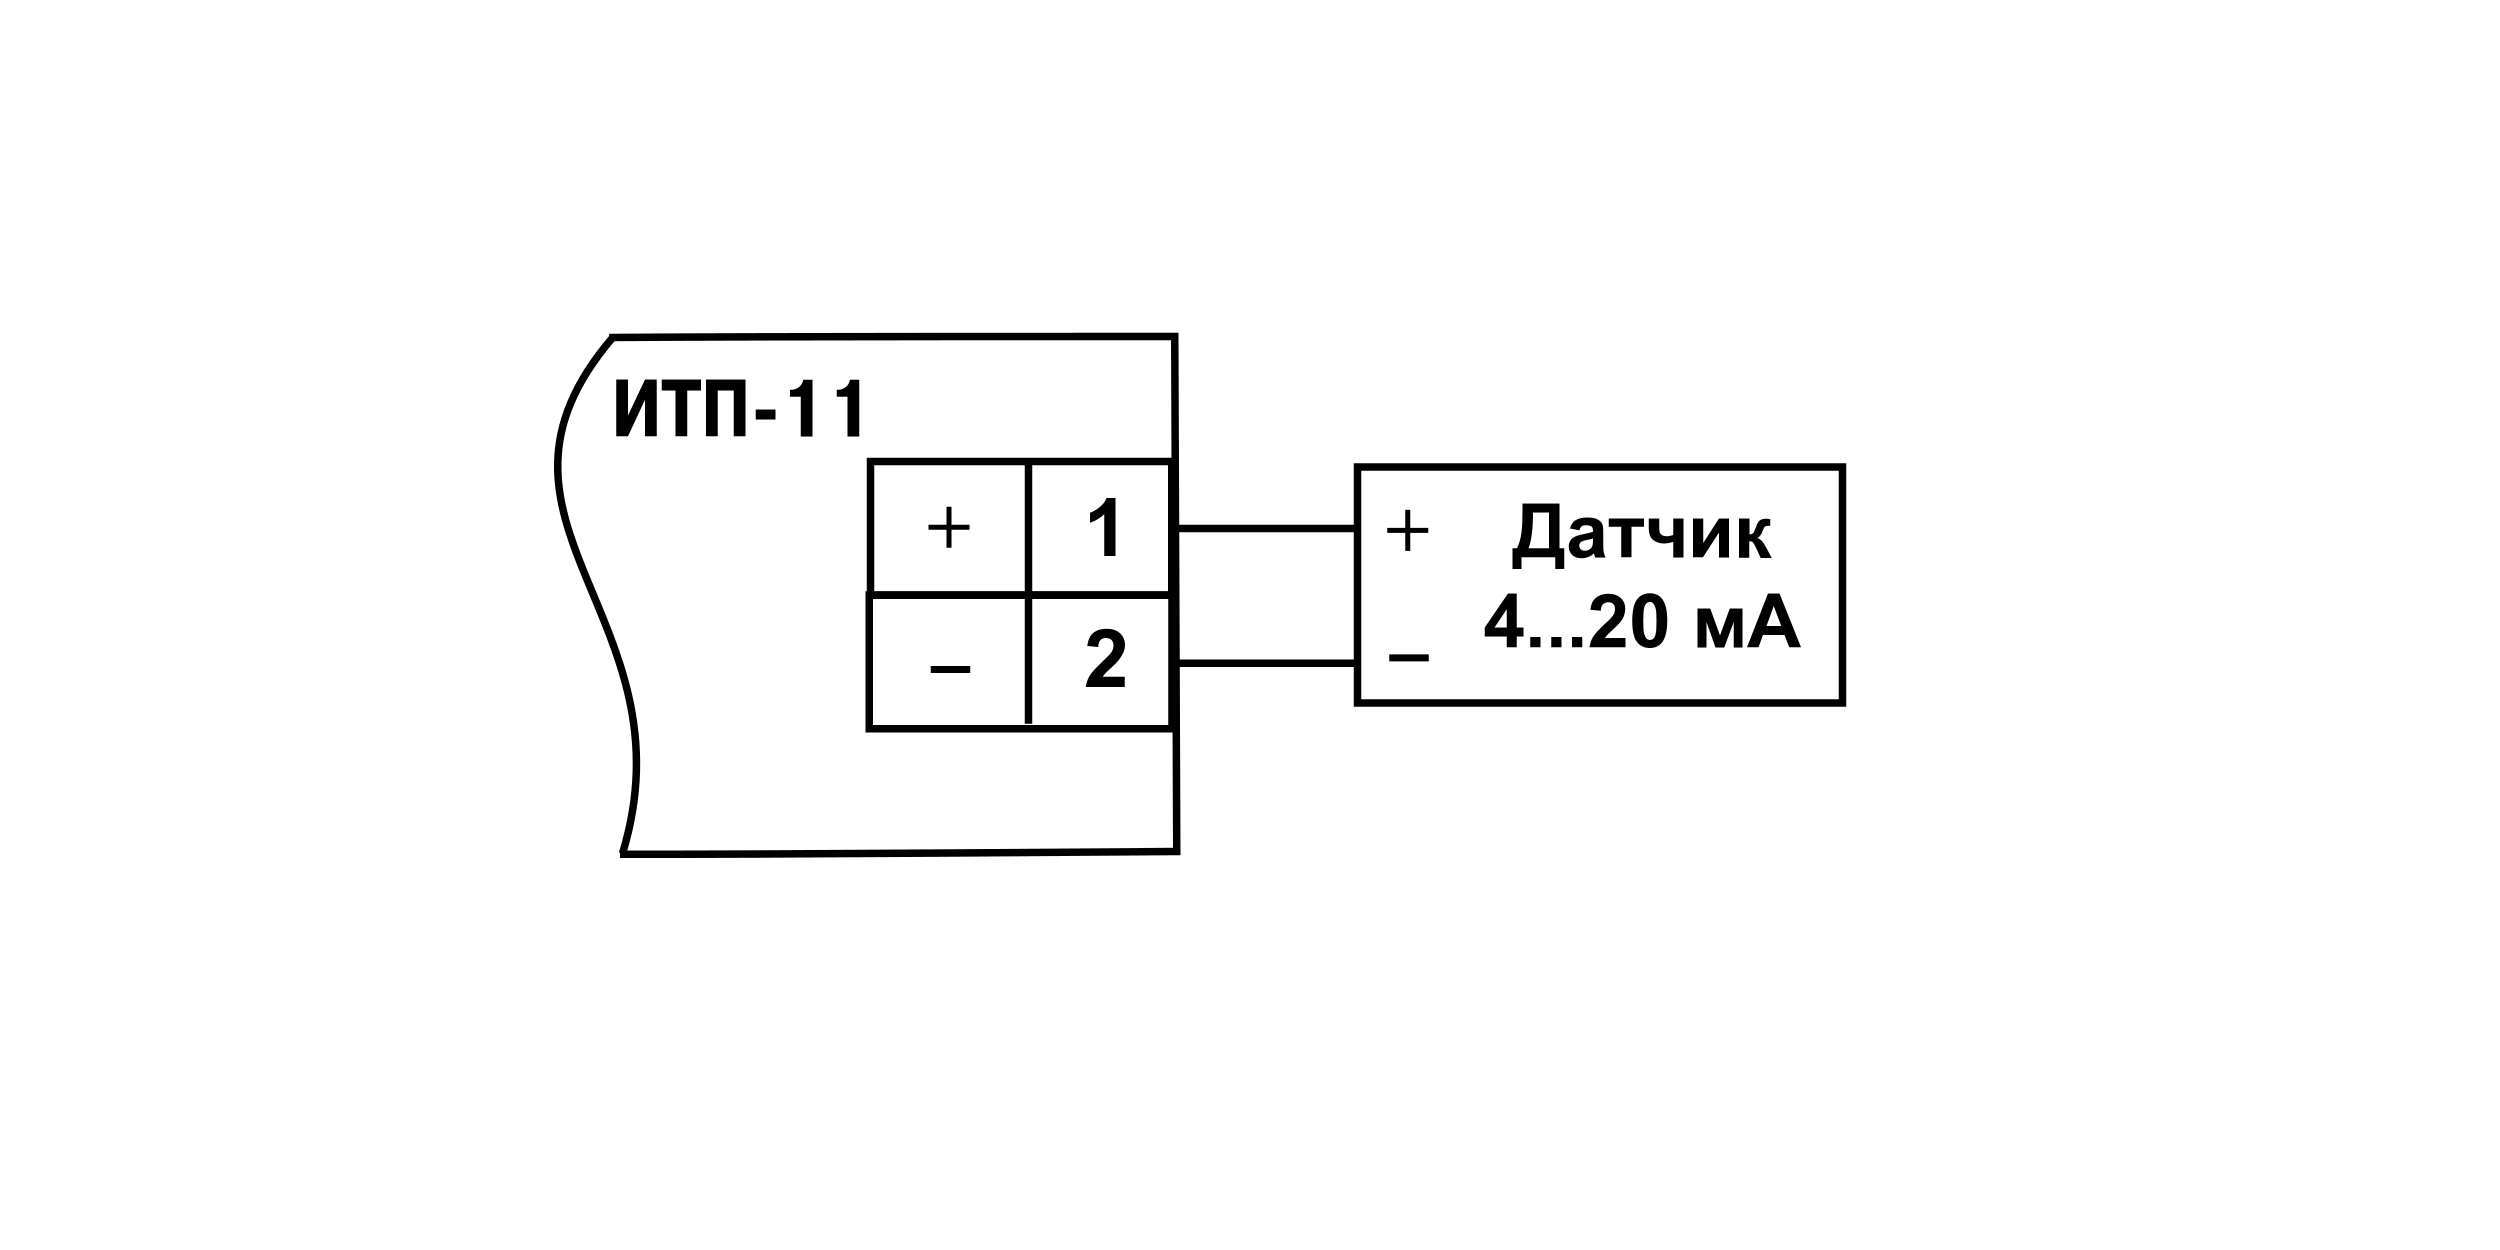 <?xml version="1.0" encoding="UTF-8"?>
<svg id="_Слой_1" data-name="Слой_1" xmlns="http://www.w3.org/2000/svg" width="1000" height="500" version="1.1" viewBox="0 0 1000 500">
  <!-- Generator: Adobe Illustrator 29.4.0, SVG Export Plug-In . SVG Version: 2.1.0 Build 152)  -->
  <rect x="348.2" y="184.6" width="120.5" height="53.5" fill="none" stroke="#000" stroke-miterlimit="2.613" stroke-width="3"/>
  <rect x="347.7" y="238" width="121.1" height="53.5" fill="none" stroke="#000" stroke-miterlimit="2.613" stroke-width="3"/>
  <path d="M446.1,222.4h-4.4v-16.7c-1.6,1.5-3.5,2.6-5.7,3.4v-4c1.2-.4,2.4-1.1,3.8-2.2,1.4-1.1,2.3-2.3,2.8-3.7h3.6v23.2h-.1Z"/>
  <path d="M449.9,270.7v4.1h-15.6c.2-1.6.7-3,1.5-4.4s2.5-3.2,5-5.6c2-1.9,3.2-3.1,3.7-3.8.6-.9.9-1.8.9-2.7,0-1-.3-1.8-.8-2.3s-1.3-.8-2.2-.8-1.7.3-2.2.8-.9,1.5-.9,2.8l-4.4-.4c.3-2.4,1.1-4.2,2.5-5.3s3.1-1.6,5.2-1.6c2.3,0,4.1.6,5.4,1.8s2,2.8,2,4.6c0,1-.2,2-.6,3-.4.9-1,1.9-1.8,3-.5.7-1.5,1.7-2.9,3s-2.3,2.1-2.7,2.6-.7.8-.9,1.2h8.8Z"/>
  <path d="M243.7,135c66-.5,226.2-.4,226.2-.4l.8,206s-175.4,1.3-222.7,1.1" fill="none" stroke="#000" stroke-width="3"/>
  <path d="M249,341.4c28.9-94.8-67.1-132.6-3.9-206.4" fill="none" stroke="#000" stroke-width="3"/>
  <path d="M258,151.8h4.7v22.7h-4.7v-14.6l-6.8,14.6h-4.7v-22.7h4.7v14.4l6.8-14.4ZM264.7,156.2v-4.4h15.7v4.4h-5.5v18.3h-4.7v-18.3h-5.5ZM287.1,174.5h-4.7v-22.7h15.8v22.7h-4.7v-18.3h-6.4v18.3h0ZM302.3,163.8h7.9v4h-7.9v-4ZM315.9,155.9h.8c1.8,0,4.2-1.4,4.6-4h3.7v22.7h-4.7v-15.9h-4.3v-2.8h-.1ZM334.6,155.9h.8c1.8,0,4.2-1.4,4.6-4h3.7v22.7h-4.7v-15.9h-4.3v-2.8h-.1Z"/>
  <rect x="543" y="186.8" width="194" height="94.4" fill="none" stroke="#000" stroke-miterlimit="2.613" stroke-width="3"/>
  <g>
    <path d="M609,201.4h14.8v17.9h1.9v8.3h-3.6v-4.7h-13.5v4.7h-3.6v-8.3h1.8c.9-1.8,1.5-4,1.8-6.4s.4-5.5.4-9.2v-2.3ZM613.2,205c0,6.5-.6,11.3-1.8,14.3h8.2v-14.3h-6.4Z"/>
    <path d="M631.7,212.1l-3.7-.7c.4-1.5,1.1-2.6,2.2-3.3s2.5-1.1,4.6-1.1c1.8,0,3.2.2,4.1.7s1.5,1,1.9,1.7.5,1.9.5,3.7v4.8c0,1.4.1,2.4.2,3,.1.6.4,1.3.7,2.1h-4.1c-.1-.3-.2-.7-.4-1.2-.1-.2-.1-.4-.1-.5-.7.7-1.5,1.2-2.3,1.5s-1.7.5-2.6.5c-1.6,0-2.9-.4-3.8-1.3-.9-.9-1.4-2-1.4-3.3,0-.9.2-1.7.6-2.4s1-1.2,1.8-1.6c.8-.4,1.8-.7,3.3-1,1.9-.4,3.3-.7,4-1v-.4c0-.8-.2-1.4-.6-1.7s-1.1-.5-2.2-.5c-.7,0-1.3.1-1.7.4s-.7.9-1,1.6ZM637.2,215.4c-.5.2-1.4.4-2.5.6s-1.9.5-2.2.7c-.5.4-.8.9-.8,1.5s.2,1.1.6,1.5,1,.6,1.6.6c.7,0,1.5-.2,2.1-.7.5-.4.8-.8,1-1.4.1-.4.2-1,.2-2v-.8h0Z"/>
    <path d="M643.5,207.4h14.1v3.3h-5v12.2h-4.1v-12.2h-5v-3.3Z"/>
    <path d="M659.5,207.4h4.2v3.7c0,.8.1,1.5.2,1.9s.5.8,1,1.1,1.1.4,1.9.4c.7,0,1.6-.2,2.5-.5v-6.6h4.1v15.6h-4.1v-6.2c-1.6.4-2.8.6-3.7.6-1.3,0-2.4-.3-3.4-.8s-1.7-1.2-2.1-2.1-.6-2-.6-3.4v-3.7h0Z"/>
    <path d="M677.3,207.4h4v9.8l6.3-9.8h4v15.6h-4v-10l-6.4,9.9h-4v-15.5h.1Z"/>
    <path d="M695.7,207.4h4.1v6.4c.7-.1,1.2-.3,1.5-.6s.6-1.1,1-2.2c.5-1.5,1.1-2.5,1.7-2.9s1.4-.6,2.5-.6c.3,0,.9,0,1.6.1v2.7c-1.1,0-1.8.1-2.1.3s-.6.9-1,1.9c-.5,1.4-1.2,2.3-2.1,2.7,1.3.4,2.4,1.5,3.3,3.4,0,.1.1.2.2.3l2.3,4.3h-4.4l-2.1-4.5c-.4-.9-.8-1.5-1.1-1.8s-.8-.4-1.4-.4v6.6h-4.1v-15.7h.1Z"/>
    <path d="M602.7,258.9v-4.3h-8.8v-3.6l9.3-13.6h3.5v13.6h2.7v3.6h-2.7v4.3h-4ZM602.7,251v-7.3l-4.9,7.3h4.9Z"/>
    <path d="M612.1,258.9v-4.1h4.1v4.1h-4.1Z"/>
    <path d="M620.5,258.9v-4.1h4.1v4.1h-4.1Z"/>
    <path d="M628.8,258.9v-4.1h4.1v4.1h-4.1Z"/>
    <path d="M650.2,255.1v3.8h-14.4c.2-1.4.6-2.8,1.4-4.1s2.3-3,4.6-5.1c1.9-1.7,3-2.9,3.4-3.5.6-.8.8-1.7.8-2.5,0-.9-.2-1.6-.7-2.1s-1.2-.7-2-.7c-.9,0-1.5.3-2.1.8s-.8,1.4-.9,2.6l-4.1-.4c.2-2.3,1-3.9,2.3-4.9s2.9-1.5,4.8-1.5c2.1,0,3.8.6,5,1.7s1.8,2.6,1.8,4.3c0,1-.2,1.9-.5,2.8-.3.9-.9,1.8-1.6,2.7-.5.6-1.4,1.5-2.7,2.7s-2.1,2-2.5,2.4-.6.8-.8,1.1h8.2v-.1Z"/>
    <path d="M659.9,237.3c2.1,0,3.7.7,4.9,2.2,1.4,1.8,2.1,4.7,2.1,8.7,0,4.1-.7,7-2.1,8.8-1.2,1.5-2.8,2.2-4.9,2.2s-3.8-.8-5.1-2.4-1.9-4.5-1.9-8.6c0-4,.7-7,2.1-8.7,1.2-1.4,2.8-2.2,4.9-2.2ZM659.9,240.8c-.5,0-.9.2-1.3.5s-.7.9-.9,1.7c-.3,1.1-.4,2.9-.4,5.4s.1,4.3.4,5.2.6,1.6,1,1.9.8.5,1.3.5.9-.2,1.3-.5.7-.9.9-1.7c.3-1.1.4-2.8.4-5.4s-.1-4.3-.4-5.2-.6-1.6-1-1.9c-.3-.4-.8-.5-1.3-.5Z"/>
    <path d="M679,243.4h5.1l3.9,10.8,3.9-10.8h5.1v15.6h-3.5v-10.2l-3.8,10.2h-3.5l-3.6-10.2v10.2h-3.6v-15.6Z"/>
    <path d="M720.4,258.9h-4.7l-1.9-4.9h-8.6l-1.8,4.9h-4.6l8.4-21.5h4.6l8.6,21.5ZM712.5,250.4l-3-8-2.9,8h5.9Z"/>
  </g>
  <line x1="468.8" y1="211.4" x2="543" y2="211.4" fill="none" stroke="#000" stroke-width="3"/>
  <line x1="468.8" y1="265.3" x2="543" y2="265.3" fill="none" stroke="#000" stroke-width="3"/>
  <line x1="411.4" y1="183.7" x2="411.4" y2="289.5" fill="none" stroke="#000" stroke-width="3"/>
  <path d="M562.1,211.15v-7.2h2v7.2h7.2v2h-7.2v7.2h-2v-7.2h-7.2v-2h7.2Z"/>
  <rect x="555.7" y="261.75" width="15.8" height="2.8"/>
  <path d="M378.6,209.9v-7.2h2v7.2h7.2v2h-7.2v7.2h-2v-7.2h-7.2v-2h7.2Z"/>
  <rect x="372.3" y="266.4" width="15.8" height="2.8"/>
</svg>